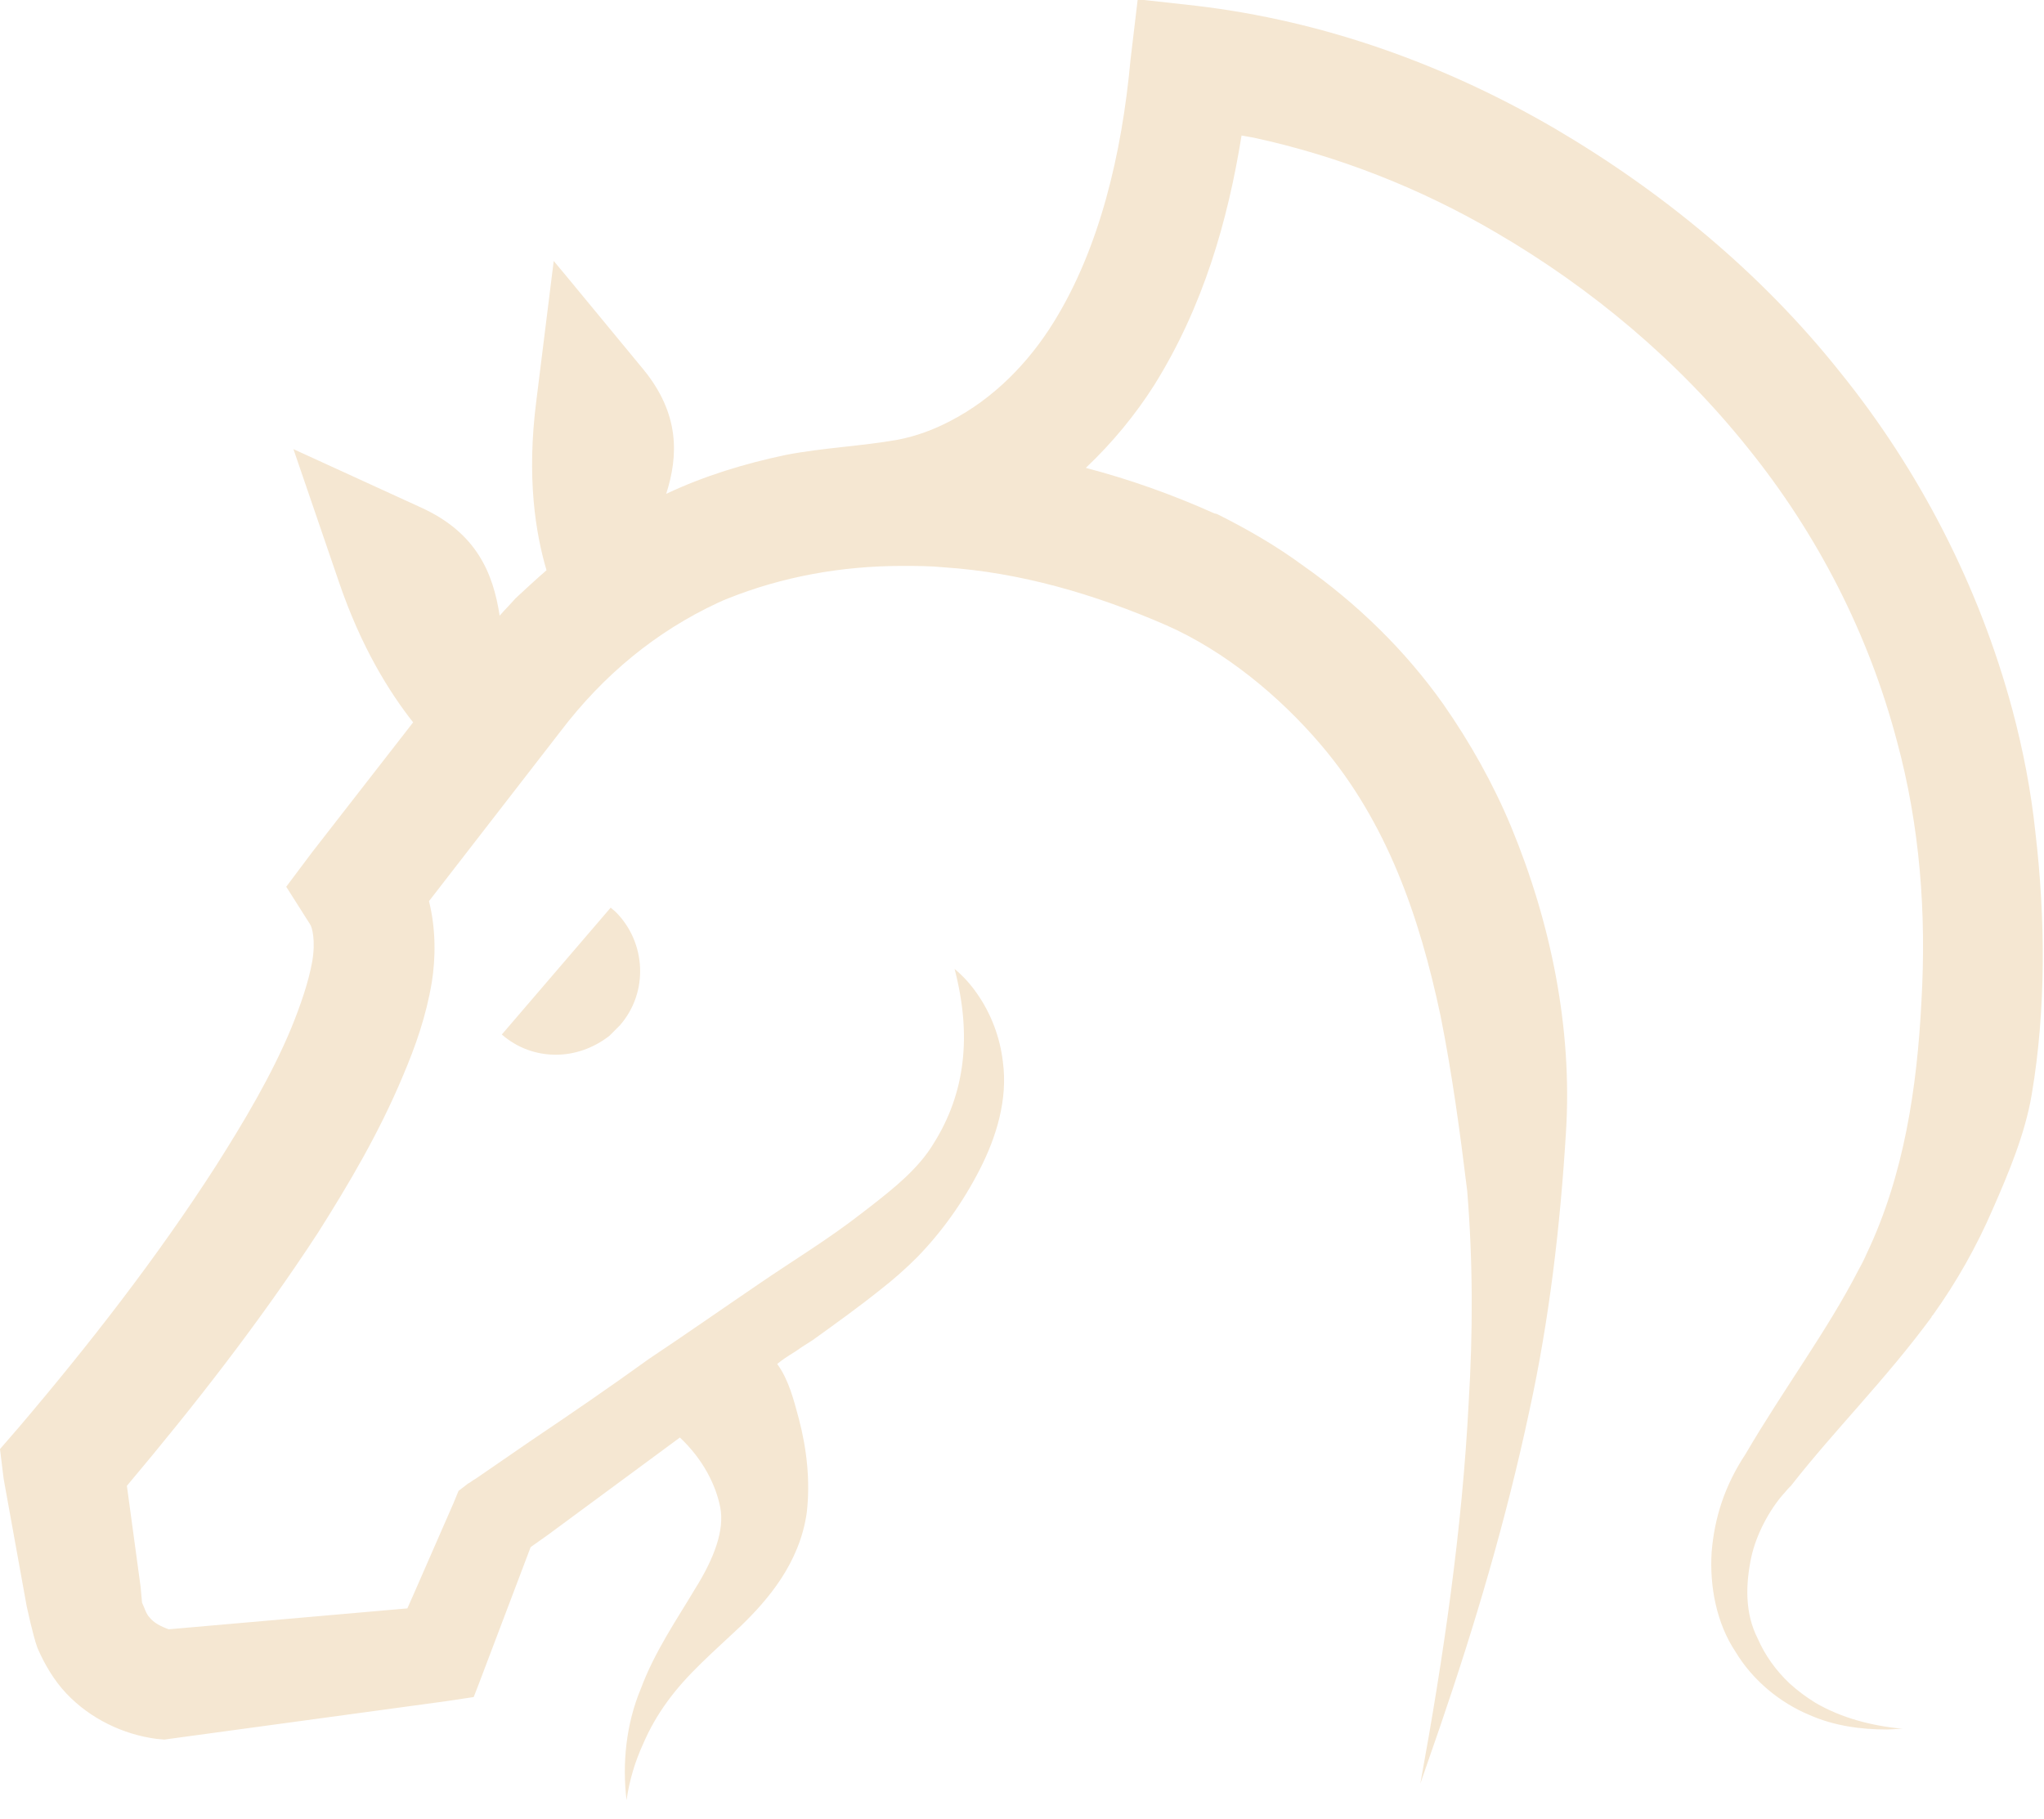 <?xml version="1.0" encoding="utf-8"?>
<!-- Generator: Adobe Illustrator 23.1.0, SVG Export Plug-In . SVG Version: 6.00 Build 0)  -->
<svg version="1.1" id="Ebene_1" xmlns="http://www.w3.org/2000/svg" xmlns:xlink="http://www.w3.org/1999/xlink" x="0px" y="0px"
	 viewBox="0 0 283.5 252.3" style="enable-background:new 0 0 283.5 252.3;" xml:space="preserve">
<style type="text/css">
	.st0{fill:#f5e7d2;}
</style>
<path class="st0" d="M86.9,249.7c-0.6-5-0.1-10.5,2-15.5c1.9-5.1,5-9.6,7.5-13.8c2.7-4.3,4.1-8.2,3.5-11.3c-0.6-3.1-2.4-6.7-5.6-9.7
	L76,212.9l-2.4,1.7l-7.2,19l-0.7,1.8l-4,0.6l-38.2,5.2l-0.7,0.1l-1.1-0.1c-4.6-0.6-9.2-2.8-12.5-6.3c-1.7-1.8-3-4-4-6.3
	c-0.4-1.1-0.7-2.4-1-3.6l-0.5-2.2l-3.2-17.7L0,201l2.6-3c9.7-11.4,19.2-23.6,27.3-36.2c4-6.3,7.8-12.7,10.5-19.2
	c1.3-3.2,2.4-6.4,2.9-9.2c0.5-2.9,0-4.8-0.3-5.2l-3.3-5.2l3.6-4.8l14-18c-3.3-4.2-7.2-10.4-10.3-19.5l-6.3-18.4l3.5,1.6l14.2,6.5
	c7.7,3.5,10,9.1,10.9,15c0.7-0.8,1.5-1.6,2.2-2.4c1.4-1.3,2.8-2.6,4.3-3.9c-1.5-5.1-2.8-12.8-1.4-23.6l2.4-19.3l2,2.4l10.4,12.6
	c5.1,6.2,4.9,12,3.2,17.3c5.3-2.5,10.9-4.2,16.6-5.4c5.2-1,10.4-1.2,15.5-2.1c2.6-0.5,5-1.4,7.3-2.6c6-3.1,10.9-8.1,14.4-13.8
	c6.3-10.2,9.4-23.2,10.6-36.3l1-8.4l1.8,0.2l6.3,0.7c17.8,2.1,34.6,8.2,49.7,17c15,8.8,28.7,20.1,39.6,33.8
	c11,13.6,19.3,29.7,23.9,46.8c1.5,5.6,2.6,11.3,3.2,17c1.4,11.9,1.5,24.6-0.5,36.4c-0.9,5.4-3.2,10.9-5.4,15.9
	c-2.2,5.1-5,10.1-8.3,14.7c-0.1,0.1-0.2,0.2-0.2,0.3c-6.4,8.7-13.4,15.6-19.5,23.4l-0.3,0.3c-0.3,0.3-0.5,0.6-0.8,0.9
	c-1.9,2.2-3.7,5.5-4.4,8.7c-0.8,3.8-0.9,7.8,0.9,11.3c1,2.3,2.5,4.4,4.4,6.2c1.1,1,2.3,1.9,3.6,2.7c3.6,2.1,7.8,3.2,12.1,3.6
	c-0.7,0-1.5,0.1-2.2,0.1c-3.6,0-7.3-0.5-10.7-2c-4.1-1.7-7.9-4.8-10.3-8.8c-2.6-3.9-3.6-9-3.3-13.8c0.4-4.8,1.8-9.2,4.7-13.6
	c5.2-8.9,11.4-17.2,15.7-25.6c0.4-0.7,0.8-1.5,1.1-2.2c5.2-10.9,7-23.1,7.6-35c0.7-12.2-0.2-24.3-3.4-36.1
	c-3.9-14.8-11-28.7-20.7-40.7c-9.6-12-21.6-22.1-35-29.9c-10.4-6.1-21.9-10.6-33.5-13.1c-0.6-0.1-1.1-0.2-1.7-0.3
	c-1.9,11.8-5.3,23.7-12.1,34.6c-2.6,4.1-5.8,8-9.5,11.5c6.1,1.6,12,3.7,17.8,6.3l0.4,0.1c4.2,2.1,8.2,4.4,12,7.2
	c7.4,5.2,14.1,11.7,19.4,19.2c3.7,5.3,6.9,11,9.4,17c5.5,13.3,8.5,27.9,7.6,42.3c-0.8,13.1-2.3,26-5.1,38.8
	c-3.2,15-7.5,29.5-12.4,43.8c-0.9,2.6-1.8,5.2-2.7,7.8c3.2-17.5,5.8-35.2,6.7-52.8c0.6-9.8,0.6-19.6-0.2-29.4
	c-1-8.2-2.1-16.3-3.7-24.3c-2.9-13.7-7.4-26.8-16.6-37.6c-5.7-6.7-13.3-13-21.5-16.6c-9.9-4.3-20.2-7.3-30.7-8
	c-2-0.2-3.9-0.2-5.9-0.2c-8.4,0-16.6,1.5-24.1,4.5c-0.5,0.2-1,0.4-1.4,0.6c-8.6,4-15.9,10-21.9,17.9L59.5,125c1,4,0.9,8,0.4,11.2
	c-0.8,4.8-2.3,9-4,13c-3.3,7.9-7.5,15-11.8,21.8c-8.1,12.4-17,23.8-26.5,35.1l1.9,14l0.2,2.2L20,223c0.2,0.5,0.4,1,0.7,1.3
	c0.6,0.8,1.6,1.3,2.7,1.7l33.1-2.9l0.8-1.8l5.6-12.8l0.7-1.7l1.3-1c0.4-0.2,0.7-0.5,1.1-0.7c2.6-1.8,5.1-3.5,7.7-5.3
	c5.5-3.7,10.9-7.4,16.3-11.3c5.1-3.4,10.1-6.9,15.1-10.3c4.8-3.3,9.8-6.3,14.4-9.9c0.4-0.3,0.9-0.7,1.3-1c3.2-2.5,6.6-5.2,8.7-8.7
	c4.4-7,5.3-15,2.9-24.2c1.2,1,2.2,2.1,3.1,3.4c1.9,2.7,3.2,6,3.6,9.5c0.7,5.2-0.9,10.4-3.2,14.9c-2.3,4.5-5.2,8.6-8.7,12.2
	c-1.6,1.6-3.3,3.1-5.1,4.5c-3,2.4-6.2,4.7-9.4,7l-1.1,0.7c-0.5,0.3-1,0.7-1.5,1c-0.8,0.5-1.6,1-2.3,1.6c1.6,2.2,2.3,5,3,7.6
	c1.1,4.2,1.6,8.6,1.1,13c-1,7.1-5.5,12.2-9.1,15.7c-3.8,3.6-7.5,6.7-10.3,10.6c-1.3,1.8-2.4,3.7-3.3,5.8
	C88.1,244.3,87.3,246.9,86.9,249.7"/>
<path class="st0" d="M77.1,146.3c-2.7,0-5.3-0.9-7.5-2.8v0l15.1-17.6h0c0.2,0.2,0.5,0.4,0.7,0.6c4.2,4.2,4.6,11.1,0.6,15.7
	c-0.5,0.5-1,1-1.5,1.5C82.3,145.4,79.7,146.3,77.1,146.3"/>
</svg>
